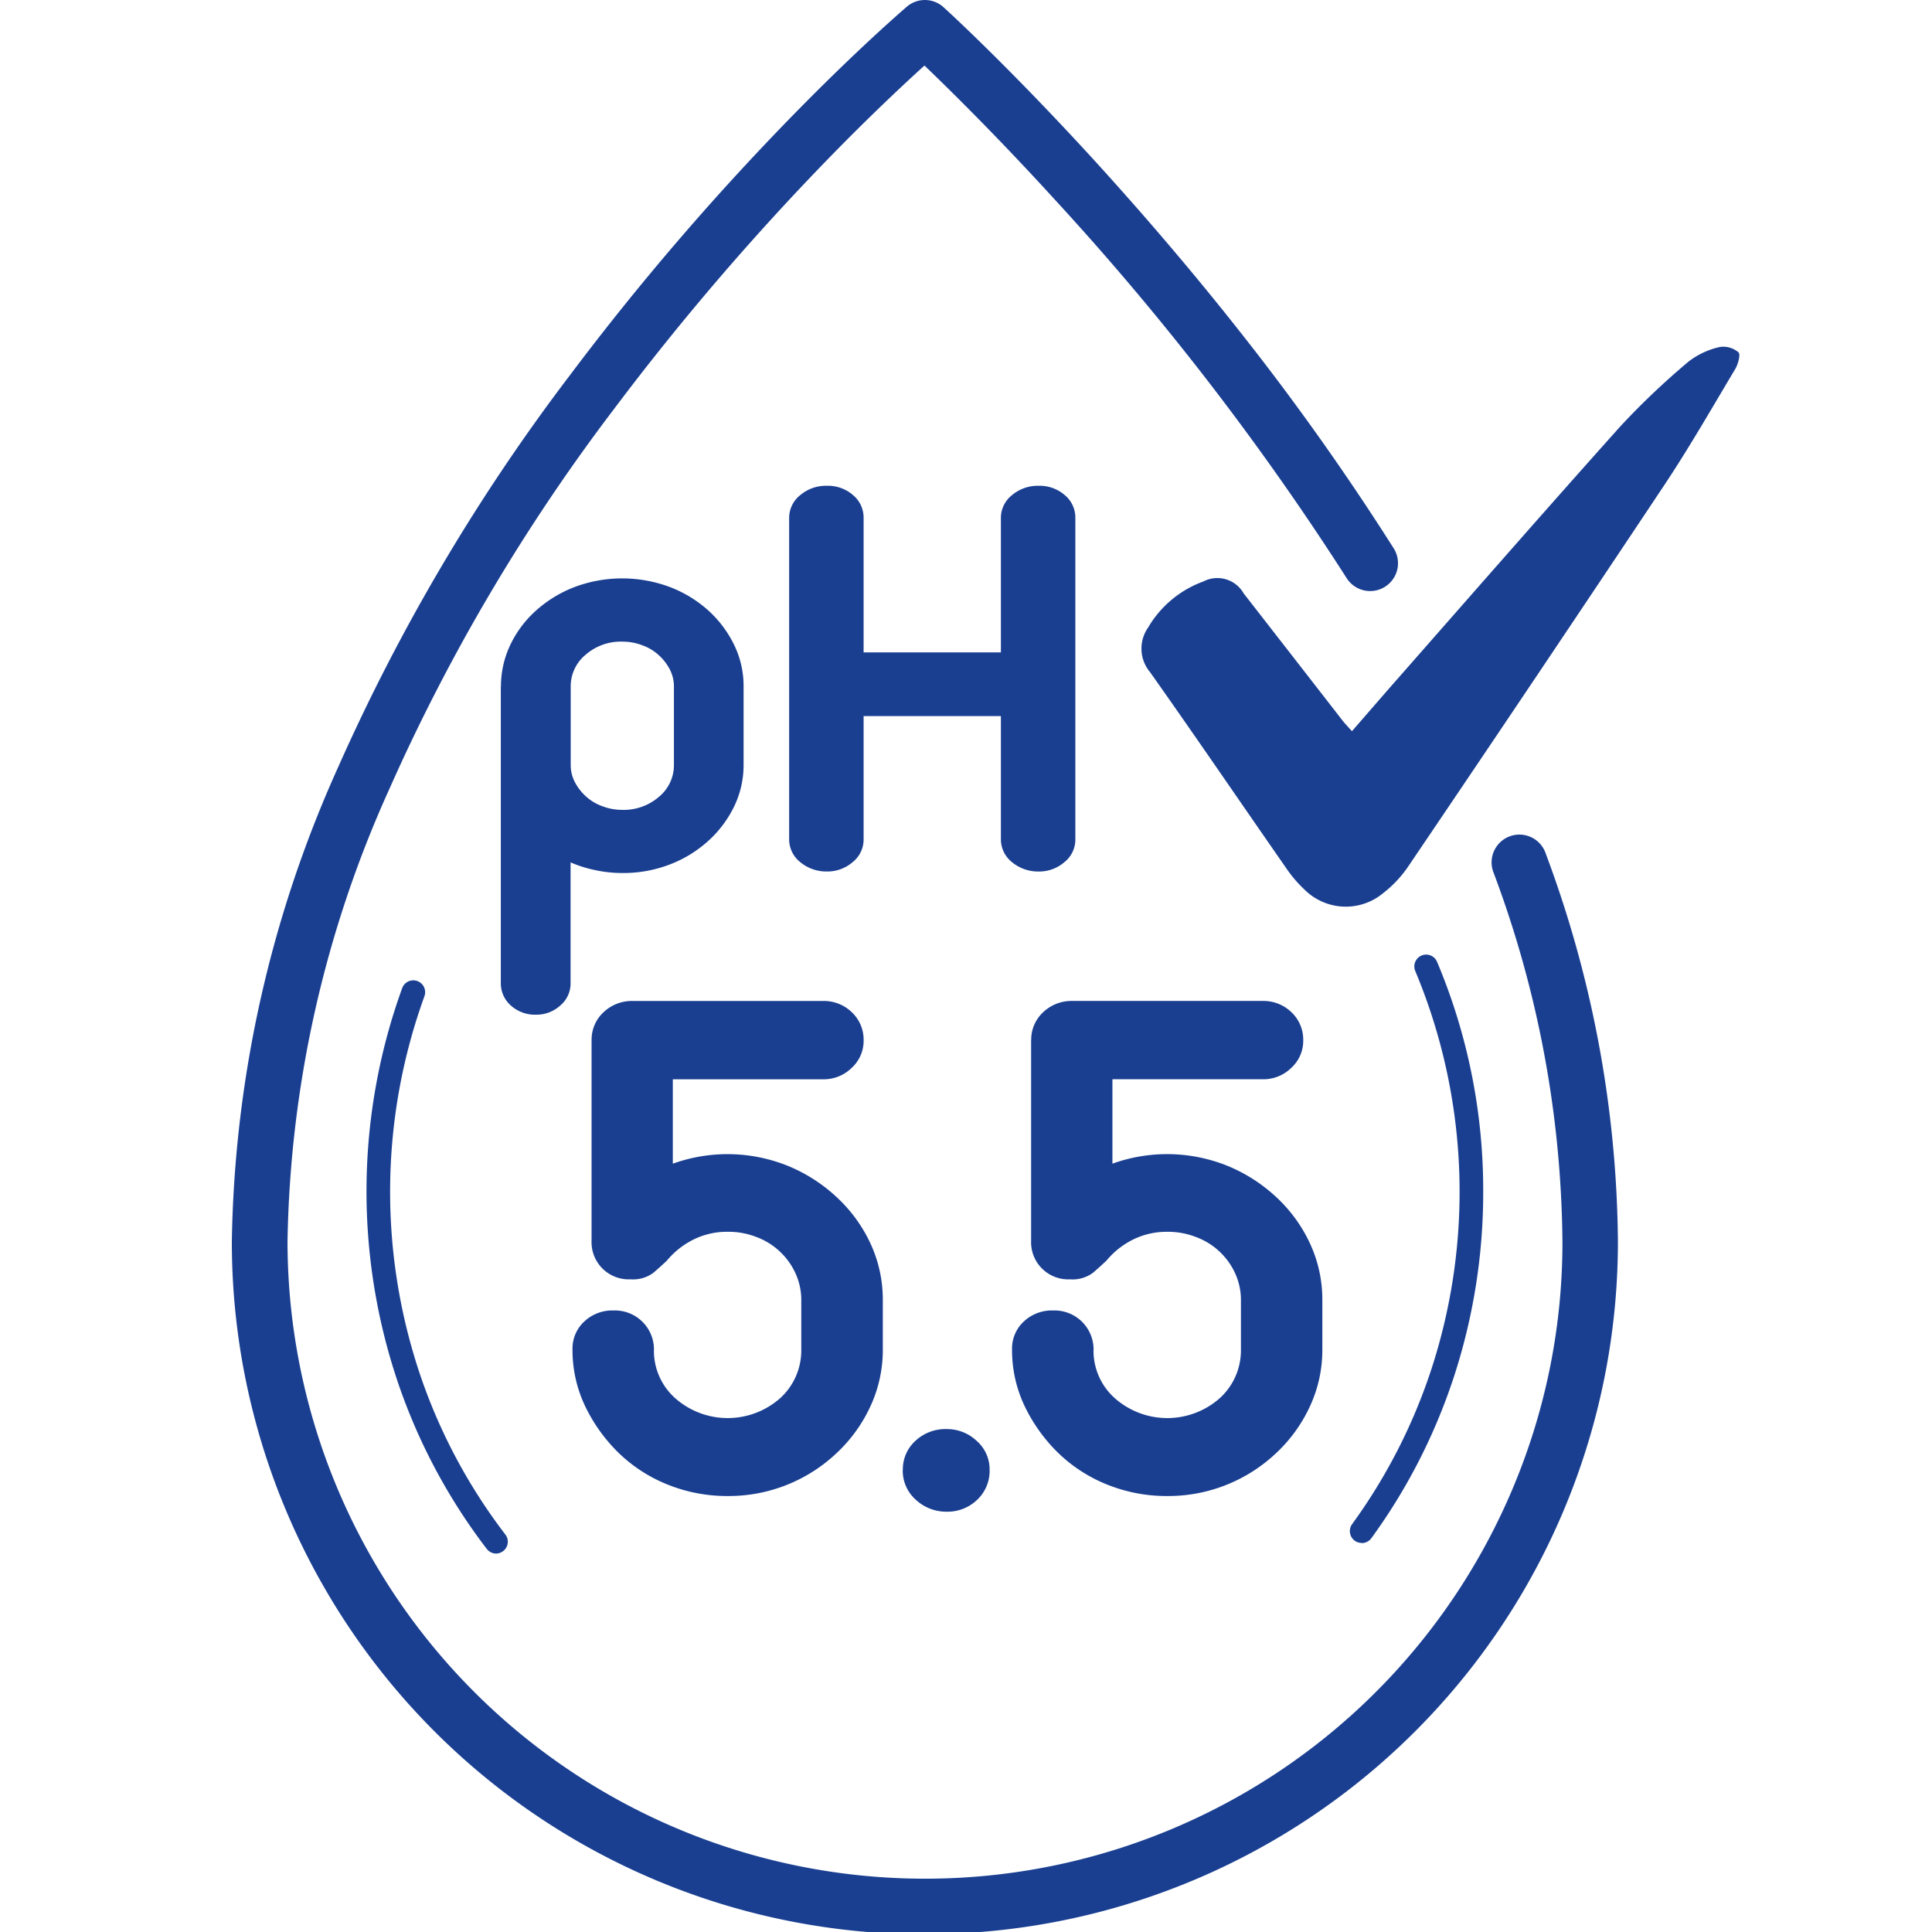 <svg xmlns="http://www.w3.org/2000/svg" width="100" height="100" viewBox="0 0 100 100">
  <g id="Perfect_pH_5.5" data-name="Perfect pH 5.5" transform="translate(12 0.013)">
    <g id="Group_5" data-name="Group 5" transform="translate(0 -0.013)">
      <path id="Path_144" data-name="Path 144" d="M76.732,44.985c.808-.922,1.573-1.816,2.353-2.7,3.84-4.369,7.666-8.752,11.548-13.086a39.154,39.154,0,0,1,3.532-3.354,4.093,4.093,0,0,1,1.616-.751,1.2,1.2,0,0,1,.965.279c.114.107-.021.615-.172.865-1.2,2.009-2.367,4.047-3.661,5.992q-6.6,9.911-13.272,19.765a6.053,6.053,0,0,1-1.294,1.373,3.025,3.025,0,0,1-4.076-.2,6.57,6.57,0,0,1-.958-1.13c-2.345-3.368-4.655-6.765-7.029-10.118a1.893,1.893,0,0,1-.1-2.3,5.49,5.49,0,0,1,2.86-2.388,1.567,1.567,0,0,1,2.088.615q2.564,3.293,5.127,6.593c.136.172.286.322.479.543Z" transform="translate(-18.761 -7.134)" fill="#1a3f91"/>
      <g id="Group_2" data-name="Group 2" transform="translate(17.634 51.809)">
        <path id="Path_145" data-name="Path 145" d="M25.647,74.471a1.929,1.929,0,0,1,.615-1.444,2.129,2.129,0,0,1,1.516-.586H37.61a2.082,2.082,0,0,1,1.509.586,1.949,1.949,0,0,1,.608,1.444,1.888,1.888,0,0,1-.608,1.423,2.054,2.054,0,0,1-1.509.6H29.851v4.369a8.363,8.363,0,0,1,5.942.107,8.349,8.349,0,0,1,2.553,1.638A7.658,7.658,0,0,1,40.084,85a6.883,6.883,0,0,1,.636,2.932v2.539a6.915,6.915,0,0,1-.636,2.939,7.747,7.747,0,0,1-1.738,2.417,8.131,8.131,0,0,1-5.656,2.238,8.22,8.22,0,0,1-3.111-.594,7.811,7.811,0,0,1-2.539-1.645,8.542,8.542,0,0,1-1.73-2.417,6.742,6.742,0,0,1-.651-2.939,1.9,1.9,0,0,1,.608-1.437,2.117,2.117,0,0,1,1.53-.572A2.02,2.02,0,0,1,28.872,90.6a3.291,3.291,0,0,0,1.144,2.438A4.1,4.1,0,0,0,35.408,93,3.34,3.34,0,0,0,36.5,90.467V87.928a3.286,3.286,0,0,0-.286-1.359,3.546,3.546,0,0,0-.808-1.144,3.582,3.582,0,0,0-1.223-.765,3.98,3.98,0,0,0-1.487-.272,3.912,3.912,0,0,0-1.788.408,4.237,4.237,0,0,0-1.366,1.087c-.207.193-.436.408-.7.629a1.76,1.76,0,0,1-1.18.336,1.923,1.923,0,0,1-2.017-1.988v-10.4Z" transform="translate(-24.66 -72.44)" fill="#1a3f91"/>
        <path id="Path_146" data-name="Path 146" d="M48.567,105.539a1.986,1.986,0,0,1,.644-1.494,2.275,2.275,0,0,1,1.63-.615,2.232,2.232,0,0,1,1.552.615,1.956,1.956,0,0,1,.665,1.494,2.055,2.055,0,0,1-.644,1.552,2.21,2.21,0,0,1-1.573.615,2.315,2.315,0,0,1-1.6-.615,2.011,2.011,0,0,1-.679-1.552Z" transform="translate(-31.47 -81.27)" fill="#1a3f91"/>
        <path id="Path_147" data-name="Path 147" d="M57.467,74.471a1.929,1.929,0,0,1,.615-1.444A2.129,2.129,0,0,1,59.6,72.44H69.43a2.082,2.082,0,0,1,1.509.586,1.949,1.949,0,0,1,.608,1.444,1.888,1.888,0,0,1-.608,1.423,2.054,2.054,0,0,1-1.509.6H61.671v4.369a8.363,8.363,0,0,1,5.942.107,8.349,8.349,0,0,1,2.553,1.638A7.658,7.658,0,0,1,71.9,85a6.883,6.883,0,0,1,.636,2.932v2.539a6.915,6.915,0,0,1-.636,2.939,7.747,7.747,0,0,1-1.738,2.417,8.131,8.131,0,0,1-5.656,2.238,8.22,8.22,0,0,1-3.111-.594,7.811,7.811,0,0,1-2.539-1.645,8.542,8.542,0,0,1-1.73-2.417,6.742,6.742,0,0,1-.651-2.939,1.9,1.9,0,0,1,.608-1.437,2.117,2.117,0,0,1,1.53-.572A2.02,2.02,0,0,1,60.692,90.6a3.291,3.291,0,0,0,1.144,2.438A4.1,4.1,0,0,0,67.228,93a3.34,3.34,0,0,0,1.094-2.531V87.928a3.286,3.286,0,0,0-.286-1.359,3.546,3.546,0,0,0-.808-1.144A3.582,3.582,0,0,0,66,84.661a3.98,3.98,0,0,0-1.487-.272,3.912,3.912,0,0,0-1.788.408,4.237,4.237,0,0,0-1.366,1.087c-.207.193-.436.408-.7.629a1.76,1.76,0,0,1-1.18.336,1.923,1.923,0,0,1-2.017-1.988v-10.4Z" transform="translate(-33.726 -72.44)" fill="#1a3f91"/>
      </g>
      <g id="Group_3" data-name="Group 3" transform="translate(13.922 25.144)">
        <path id="Path_148" data-name="Path 148" d="M19.477,47.459a5,5,0,0,1,.486-2.167A5.632,5.632,0,0,1,21.315,43.5a6.424,6.424,0,0,1,2-1.208,7.034,7.034,0,0,1,4.877,0,6.349,6.349,0,0,1,2,1.208,5.851,5.851,0,0,1,1.351,1.788,4.863,4.863,0,0,1,.493,2.167v4.047a4.908,4.908,0,0,1-.493,2.167,5.85,5.85,0,0,1-1.351,1.788A6.309,6.309,0,0,1,28.2,56.669a6.692,6.692,0,0,1-2.446.436,6.622,6.622,0,0,1-1.4-.15,6.475,6.475,0,0,1-1.273-.4V62.8a1.488,1.488,0,0,1-.536,1.166,1.826,1.826,0,0,1-1.244.472,1.862,1.862,0,0,1-1.309-.472A1.532,1.532,0,0,1,19.47,62.8V47.459Zm3.611,4.047a1.9,1.9,0,0,0,.222.908,2.642,2.642,0,0,0,.579.737,2.541,2.541,0,0,0,.844.5,2.891,2.891,0,0,0,1.03.186,2.787,2.787,0,0,0,1.895-.679,2.114,2.114,0,0,0,.772-1.652V47.459a1.9,1.9,0,0,0-.222-.908,2.642,2.642,0,0,0-.579-.737,2.541,2.541,0,0,0-.844-.5,2.891,2.891,0,0,0-1.03-.186,2.774,2.774,0,0,0-1.895.679,2.114,2.114,0,0,0-.772,1.652Z" transform="translate(-19.47 -37.062)" fill="#1a3f91"/>
        <path id="Path_149" data-name="Path 149" d="M40.34,36.816a1.5,1.5,0,0,1,.572-1.18,2.059,2.059,0,0,1,1.38-.486,1.977,1.977,0,0,1,1.359.486,1.511,1.511,0,0,1,.543,1.18v6.958H51.3V36.816a1.5,1.5,0,0,1,.572-1.18,2.072,2.072,0,0,1,1.38-.486,1.99,1.99,0,0,1,1.359.486,1.511,1.511,0,0,1,.543,1.18V53.449a1.488,1.488,0,0,1-.565,1.18,1.987,1.987,0,0,1-1.337.486,2.112,2.112,0,0,1-1.38-.486,1.506,1.506,0,0,1-.572-1.18V47.07H44.194v6.378a1.489,1.489,0,0,1-.565,1.18,1.987,1.987,0,0,1-1.337.486,2.112,2.112,0,0,1-1.38-.486,1.506,1.506,0,0,1-.572-1.18V36.816Z" transform="translate(-25.416 -35.15)" fill="#1a3f91"/>
      </g>
      <path id="Path_150" data-name="Path 150" d="M35.875,100.107A35.838,35.838,0,0,1,0,64.231,61.939,61.939,0,0,1,5.5,39.7,101.654,101.654,0,0,1,17.505,19.4,137.144,137.144,0,0,1,29.468,5.517C32.7,2.242,34.853.411,34.938.332a1.438,1.438,0,0,1,1.9.029c.136.122,3.354,3.053,7.859,7.987,2.639,2.9,5.17,5.871,7.523,8.86A132.282,132.282,0,0,1,60.138,28.37,1.441,1.441,0,1,1,57.7,29.908,141.734,141.734,0,0,0,42.6,10.322c-3.01-3.3-5.477-5.721-6.75-6.943-.922.837-2.467,2.274-4.369,4.2A134.776,134.776,0,0,0,19.772,21.17,98.571,98.571,0,0,0,8.13,40.877,59.01,59.01,0,0,0,2.882,64.224a33,33,0,0,0,63.4,12.843,32.734,32.734,0,0,0,2.589-12.843,55.615,55.615,0,0,0-3.554-19.042,1.439,1.439,0,1,1,2.7-.987,58.532,58.532,0,0,1,3.726,20.029A35.838,35.838,0,0,1,35.868,100.1Z" transform="translate(0 0.013)" fill="#1a3f91"/>
      <g id="Group_4" data-name="Group 4" transform="translate(6.972 49.409)">
        <path id="Path_151" data-name="Path 151" d="M81.537,99.536a.592.592,0,0,1-.358-.114.617.617,0,0,1-.136-.858,28.973,28.973,0,0,0,4.09-7.98,29.6,29.6,0,0,0-.822-20.651.612.612,0,1,1,1.13-.472,30.433,30.433,0,0,1,2.388,11.9,30.761,30.761,0,0,1-1.53,9.618,30.118,30.118,0,0,1-4.262,8.316.613.613,0,0,1-.493.25Z" transform="translate(-30.03 -69.084)" fill="#1a3f91"/>
        <path id="Path_152" data-name="Path 152" d="M16.457,100.621a.613.613,0,0,1-.486-.243A30.064,30.064,0,0,1,11.4,91.84a30.885,30.885,0,0,1,.193-20.48.613.613,0,1,1,1.151.422,29.69,29.69,0,0,0-.193,19.665,28.8,28.8,0,0,0,4.383,8.188.607.607,0,0,1-.114.858.617.617,0,0,1-.372.129Z" transform="translate(-9.75 -69.618)" fill="#1a3f91"/>
      </g>
    </g>
  </g>
</svg>
